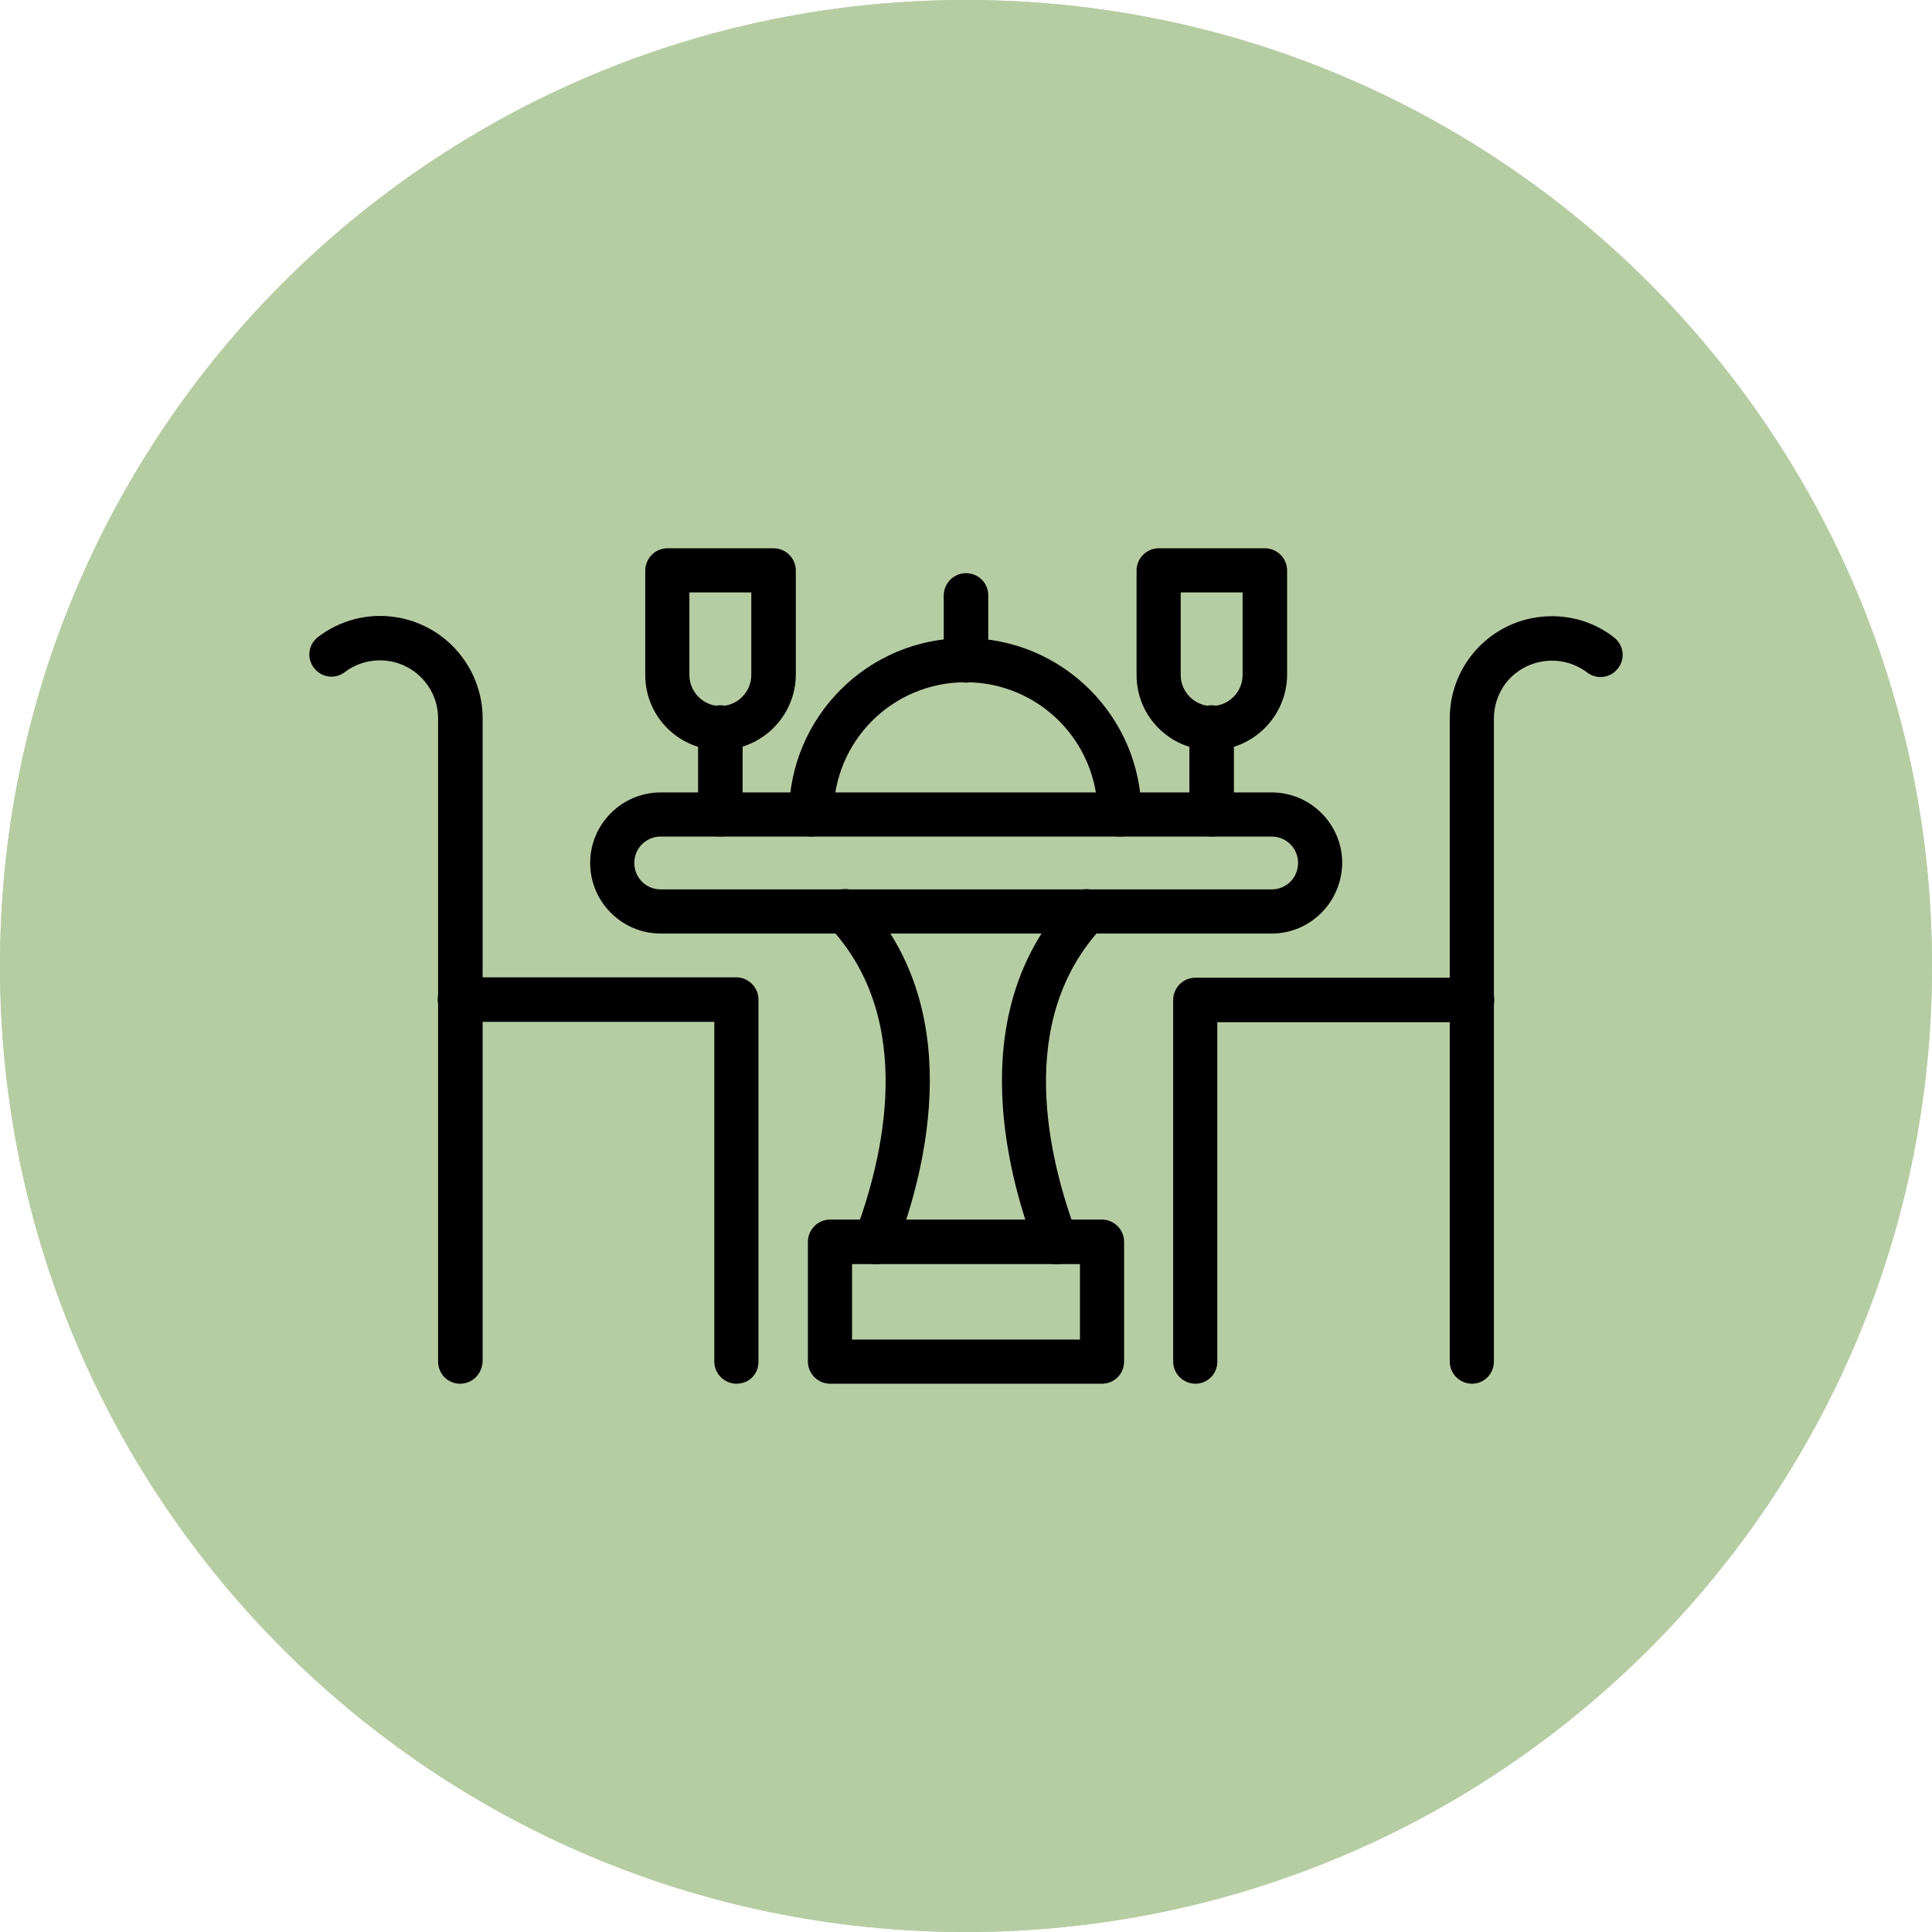 <?xml version="1.0" encoding="UTF-8" standalone="no"?><svg xmlns="http://www.w3.org/2000/svg" xmlns:xlink="http://www.w3.org/1999/xlink" fill="#ffffff" height="512" preserveAspectRatio="xMidYMid meet" version="1" viewBox="0.0 0.0 512.0 512.0" width="512" zoomAndPan="magnify"><g><g><g><g><defs><g id="change1_1"><path d="M0,256c0,141.4,114.6,256,256,256s256-114.6,256-256S397.4,0,256,0S0,114.6,0,256" id="a"/></g></defs><use fill="#b6cda3" overflow="visible" xlink:actuate="onLoad" xlink:href="#a" xlink:show="embed" xlink:type="simple"/><clipPath id="b"><use overflow="visible" xlink:actuate="onLoad" xlink:href="#a" xlink:show="embed" xlink:type="simple"/></clipPath><g id="change2_1"><path clip-path="url(#b)" d="M0 0H512V512H0z" fill="#b6cda3"/></g></g></g></g></g><g id="change3_1"><path d="M121.9,366.7c-3.2,0-5.8-2.6-5.8-5.9V190.4c0-8.5-6.9-15.4-15.4-15.4c-3.4,0-6.7,1.1-9.3,3.1 c-2.6,2-6.2,1.5-8.2-1.1c-2-2.6-1.5-6.2,1.1-8.2c11.9-9.1,28.9-6.8,38,5.1c3.6,4.7,5.6,10.5,5.6,16.4v170.4 C127.8,364.1,125.2,366.7,121.9,366.7C121.9,366.7,121.9,366.7,121.9,366.7z" fill="#000000"/></g><g id="change3_2"><path d="M195.2,366.7c-3.2,0-5.9-2.6-5.9-5.9v-90h-67.5c-3.2,0-5.8-2.6-5.8-5.9s2.6-5.9,5.8-5.9h73.3 c3.2,0,5.9,2.6,5.9,5.9v95.8C201.1,364.1,198.5,366.7,195.2,366.7z" fill="#000000"/></g><g id="change3_3"><path d="M390.1,366.7c-3.2,0-5.9-2.6-5.9-5.9V190.4c0-15,12.1-27.1,27.1-27.1c5.9,0,11.7,1.9,16.4,5.6 c2.6,2,3.1,5.6,1.1,8.2c-2,2.6-5.6,3.1-8.2,1.1c-6.8-5.1-16.4-3.8-21.6,2.9c-2,2.7-3.1,5.9-3.1,9.3v170.4 C395.9,364.1,393.3,366.7,390.1,366.7z" fill="#000000"/></g><g id="change3_4"><path d="M316.8,366.7c-3.2,0-5.9-2.6-5.9-5.9V265c0-3.2,2.6-5.9,5.9-5.9h73.3c3.2,0,5.9,2.6,5.9,5.9s-2.6,5.9-5.9,5.9 h-67.5v90C322.6,364.1,320,366.7,316.8,366.7z" fill="#000000"/></g><g id="change3_5"><path d="M292,366.7H220c-3.2,0-5.9-2.6-5.9-5.9v-31.7c0-3.2,2.6-5.9,5.9-5.9H292c3.2,0,5.9,2.6,5.9,5.9v31.7 C297.9,364.1,295.3,366.7,292,366.7z M225.8,355h60.4v-20h-60.4V355z" fill="#000000"/></g><g id="change3_6"><path d="M232,335c-0.7,0-1.4-0.1-2.1-0.4c-3-1.1-4.5-4.5-3.4-7.5c7.5-19.8,16.6-56.8-6.8-81.6c-2.2-2.4-2.1-6.1,0.2-8.3 c2.4-2.2,6.1-2.1,8.3,0.2c27.8,29.5,17.7,71.4,9.2,93.7C236.6,333.5,234.4,335,232,335z" fill="#000000"/></g><g id="change3_7"><path d="M280,335c-2.4,0-4.6-1.5-5.5-3.8c-8.5-22.4-18.5-64.3,9.2-93.7c2.2-2.4,5.9-2.5,8.3-0.2 c2.4,2.2,2.5,5.9,0.2,8.3c-23.4,24.8-14.3,61.7-6.8,81.6c1.1,3-0.4,6.4-3.4,7.5C281.5,334.9,280.7,335,280,335z" fill="#000000"/></g><g id="change3_8"><path d="M337,247.4H175.1c-10.3,0-18.7-8.4-18.7-18.7c0-10.3,8.4-18.7,18.7-18.7h161.9c10.3,0,18.7,8.4,18.7,18.7 C355.6,239,347.3,247.4,337,247.4z M175.1,221.7c-3.9,0-7,3.1-7,7c0,3.9,3.1,7,7,7l0,0h161.9c3.9,0,7-3.1,7-7c0-3.9-3.1-7-7-7H175.1 z" fill="#000000"/></g><g id="change3_9"><path d="M190.9,221.7c-3.2,0-5.9-2.6-5.9-5.9v-23c0-3.2,2.6-5.9,5.9-5.9c3.2,0,5.9,2.6,5.9,5.9v23 C196.8,219.1,194.1,221.7,190.9,221.7z" fill="#000000"/></g><g id="change3_10"><path d="M321.1,221.7c-3.2,0-5.9-2.6-5.9-5.9v-23c0-3.2,2.6-5.9,5.9-5.9s5.9,2.6,5.9,5.9v23 C327,219.1,324.3,221.7,321.1,221.7z" fill="#000000"/></g><g id="change3_11"><path d="M190.9,198.8c-11,0-19.9-8.9-19.9-19.9v-27.7c0-3.2,2.6-5.9,5.9-5.9h28.1c3.2,0,5.9,2.6,5.9,5.9v27.7 C210.8,189.8,201.9,198.7,190.9,198.8z M182.7,157v21.9c0,4.5,3.7,8.2,8.2,8.2c4.5,0,8.2-3.7,8.2-8.2v0V157H182.7z" fill="#000000"/></g><g id="change3_12"><path d="M321.1,198.8c-11,0-19.9-8.9-19.9-19.9v-27.7c0-3.2,2.6-5.9,5.9-5.9h28.1c3.2,0,5.9,2.6,5.9,5.9v27.7 C341,189.8,332.1,198.8,321.1,198.8z M312.9,157v21.9c0,4.5,3.7,8.2,8.2,8.2s8.2-3.7,8.2-8.2V157H312.9z" fill="#000000"/></g><g id="change3_13"><path d="M296.8,221.7c-3.2,0-5.9-2.6-5.9-5.9c0-19.3-15.6-35-35-35s-35,15.6-35,35c0,0,0,0,0,0c0,3.2-2.6,5.9-5.9,5.9 c-3.2,0-5.9-2.6-5.9-5.9c0-25.8,20.9-46.7,46.7-46.7s46.7,20.9,46.7,46.7c0,0,0,0,0,0C302.7,219.1,300.1,221.7,296.8,221.7z" fill="#000000"/></g><g id="change3_14"><path d="M256,180.9c-3.2,0-5.9-2.6-5.9-5.9v-17.2c0-3.2,2.6-5.9,5.9-5.9s5.9,2.6,5.9,5.9V175 C261.9,178.3,259.2,180.9,256,180.9z" fill="#000000"/></g></svg>